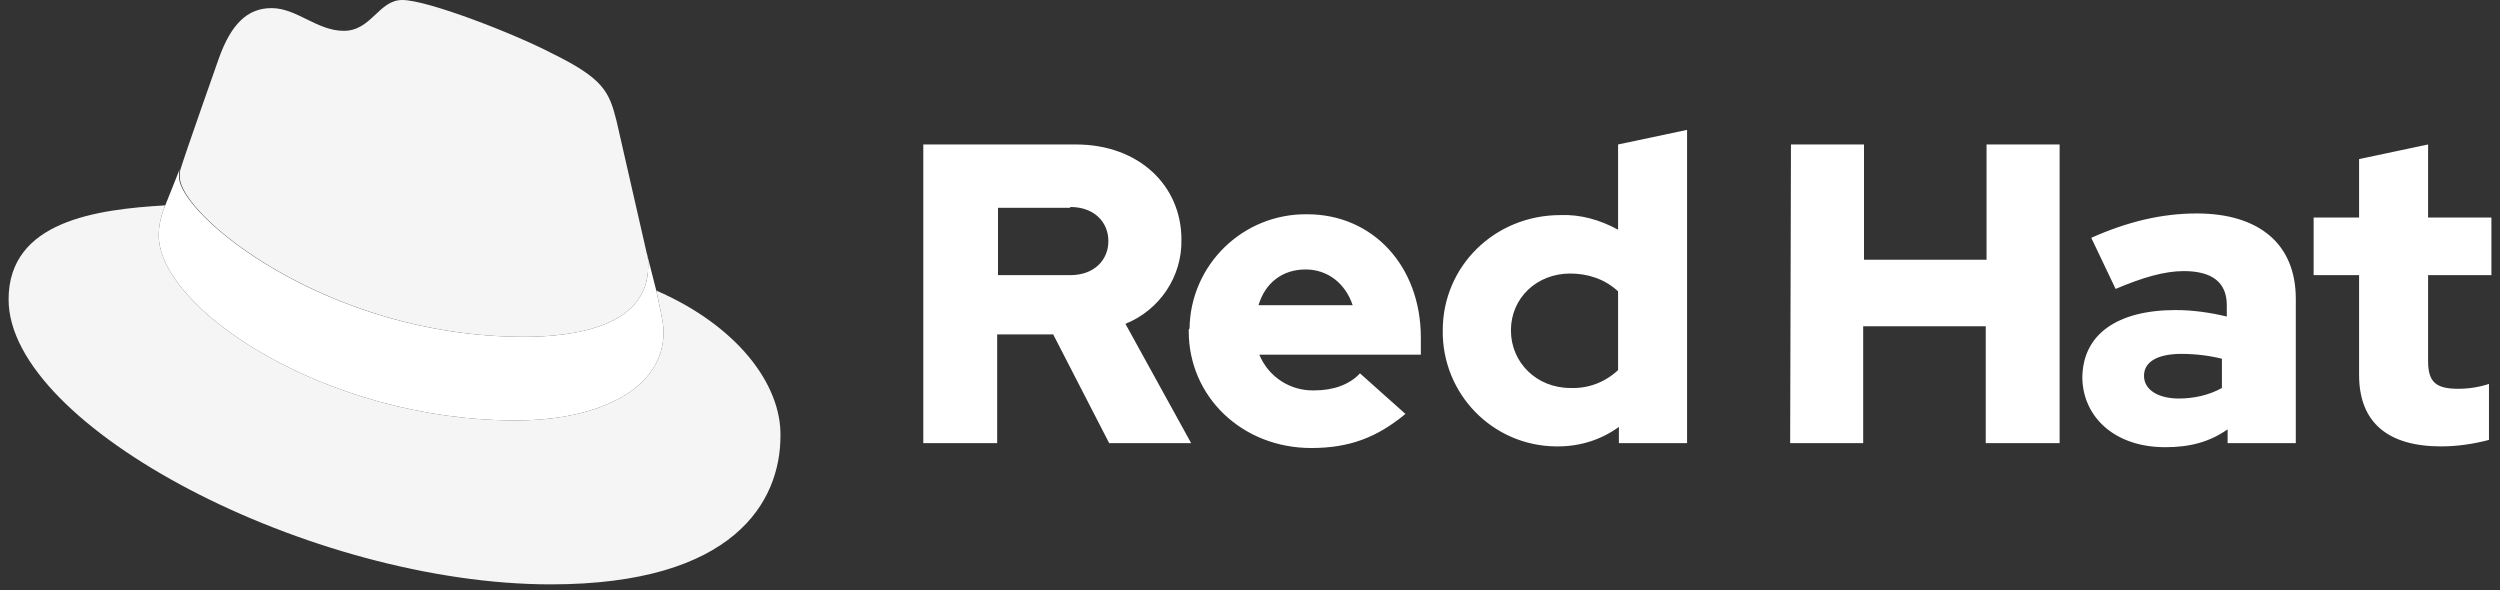 <svg xmlns="http://www.w3.org/2000/svg" xmlns:xlink="http://www.w3.org/1999/xlink" width="432" zoomAndPan="magnify" viewBox="0 0 324 76.5" height="102" preserveAspectRatio="xMidYMid meet" version="1.2"><rect x="0" y="0" width="324" height="76.5" fill="#333333" stroke="none"/><defs><clipPath id="bf6ec53e49"><path d="M 1.051 0 L 102 0 L 102 76 L 1.051 76 Z M 1.051 0 "/></clipPath><clipPath id="f24f6358aa"><path d="M 119 16 L 322.945 16 L 322.945 59 L 119 59 Z M 119 16 "/></clipPath></defs><g id="0669ce1ebe"><g clip-rule="nonzero" clip-path="url(#bf6ec53e49)"><path style=" stroke:none;fill-rule:nonzero;fill:#f5f5f5;fill-opacity:1;" d="M 67.91 43.652 C 74.535 43.652 84.004 42.285 84.004 34.5 C 84.004 33.871 84.004 33.344 83.793 32.715 L 79.902 15.672 C 78.953 11.887 78.219 10.203 71.59 6.941 C 66.543 4.312 55.391 0 52.133 0 C 49.082 0 48.133 3.996 44.559 3.996 C 41.086 3.996 38.457 1.051 35.195 1.051 C 32.039 1.051 29.938 3.156 28.359 7.574 C 28.359 7.574 23.941 20.09 23.414 21.879 C 23.309 22.195 23.309 22.512 23.309 22.93 C 23.203 27.77 42.348 43.652 67.91 43.652 M 85.055 37.656 C 86 41.969 86 42.391 86 43.023 C 86 50.387 77.691 54.488 66.855 54.488 C 42.137 54.488 20.574 39.973 20.574 30.504 C 20.574 29.137 20.891 27.875 21.418 26.613 C 12.582 27.137 1.113 28.609 1.113 38.812 C 1.113 55.328 40.352 75.734 71.379 75.734 C 95.152 75.734 101.148 65.008 101.148 56.484 C 101.254 49.754 95.469 42.18 85.055 37.656 "/></g><path style=" stroke:none;fill-rule:nonzero;fill:#ffffff;fill-opacity:1;" d="M 85.055 37.656 C 86 41.969 86 42.391 86 43.023 C 86 50.387 77.691 54.488 66.855 54.488 C 42.137 54.488 20.574 39.973 20.574 30.504 C 20.574 29.137 20.891 27.875 21.418 26.613 L 23.309 21.879 C 23.203 22.195 23.203 22.512 23.203 22.93 C 23.203 27.77 42.242 43.652 67.91 43.652 C 74.535 43.652 84.004 42.285 84.004 34.5 C 84.004 33.871 84.004 33.344 83.793 32.715 Z M 85.055 37.656 "/><g clip-rule="nonzero" clip-path="url(#f24f6358aa)"><path style=" stroke:none;fill-rule:nonzero;fill:#ffffff;fill-opacity:1;" d="M 305.738 48.598 C 305.738 54.805 309.527 57.852 316.363 57.852 C 318.469 57.852 320.57 57.539 322.57 57.012 L 322.57 49.754 C 321.309 50.176 319.941 50.387 318.574 50.387 C 315.734 50.387 314.68 49.543 314.68 46.809 L 314.68 35.66 L 322.887 35.66 L 322.887 28.191 L 314.68 28.191 L 314.68 18.723 L 305.738 20.617 L 305.738 28.191 L 299.848 28.191 L 299.848 35.66 L 305.738 35.66 Z M 277.863 48.703 C 277.863 46.809 279.758 45.863 282.703 45.863 C 284.492 45.863 286.281 46.074 287.961 46.492 L 287.961 50.281 C 286.281 51.227 284.281 51.648 282.387 51.648 C 279.652 51.648 277.863 50.492 277.863 48.703 M 280.602 57.957 C 283.754 57.957 286.281 57.328 288.699 55.645 L 288.699 57.434 L 297.535 57.434 L 297.535 38.711 C 297.535 31.555 292.695 27.664 284.703 27.664 C 280.18 27.664 275.762 28.715 271.027 30.82 L 274.184 37.445 C 277.656 35.973 280.496 35.133 283.02 35.133 C 286.699 35.133 288.594 36.605 288.594 39.551 L 288.594 41.023 C 286.387 40.496 284.176 40.184 281.969 40.184 C 274.395 40.184 269.871 43.336 269.871 49.02 C 269.977 54.066 274.078 57.957 280.602 57.957 M 232.004 57.434 L 241.469 57.434 L 241.469 42.285 L 257.352 42.285 L 257.352 57.434 L 266.926 57.434 L 266.926 18.723 L 257.457 18.723 L 257.457 33.66 L 241.574 33.66 L 241.574 18.723 L 232.109 18.723 Z M 195.816 42.812 C 195.816 38.605 199.184 35.449 203.496 35.449 C 205.812 35.449 208.02 36.184 209.703 37.762 L 209.703 47.965 C 208.02 49.543 205.812 50.387 203.496 50.281 C 199.184 50.281 195.816 47.02 195.816 42.812 M 209.809 57.434 L 218.645 57.434 L 218.645 16.832 L 209.703 18.723 L 209.703 29.77 C 207.387 28.508 204.863 27.77 202.234 27.875 C 193.715 27.875 186.98 34.5 186.98 42.812 C 186.879 51.016 193.398 57.75 201.602 57.852 C 201.707 57.852 201.812 57.852 201.918 57.852 C 204.758 57.852 207.492 57.012 209.809 55.328 Z M 169.207 34.922 C 172.047 34.922 174.359 36.711 175.305 39.551 L 163.105 39.551 C 163.945 36.711 166.156 34.922 169.207 34.922 M 154.059 42.918 C 154.059 51.438 161 58.062 169.941 58.062 C 174.887 58.062 178.461 56.695 182.145 53.645 L 176.254 48.387 C 174.887 49.859 172.781 50.594 170.363 50.594 C 167.207 50.699 164.367 48.809 163.211 45.969 L 184.141 45.969 L 184.141 43.758 C 184.141 34.5 177.938 27.77 169.414 27.77 C 161.105 27.664 154.27 34.293 154.164 42.602 C 154.059 42.602 154.059 42.707 154.059 42.918 M 138.699 26.824 C 141.855 26.824 143.645 28.82 143.645 31.242 C 143.645 33.66 141.855 35.66 138.699 35.66 L 129.34 35.66 L 129.34 26.93 L 138.699 26.93 Z M 119.766 57.434 L 129.234 57.434 L 129.234 43.336 L 136.492 43.336 L 143.75 57.434 L 154.375 57.434 L 145.855 41.969 C 150.273 40.184 153.215 35.871 153.113 31.031 C 153.113 24.09 147.641 18.723 139.438 18.723 L 119.66 18.723 L 119.66 57.434 Z M 119.766 57.434 "/></g></g></svg>
